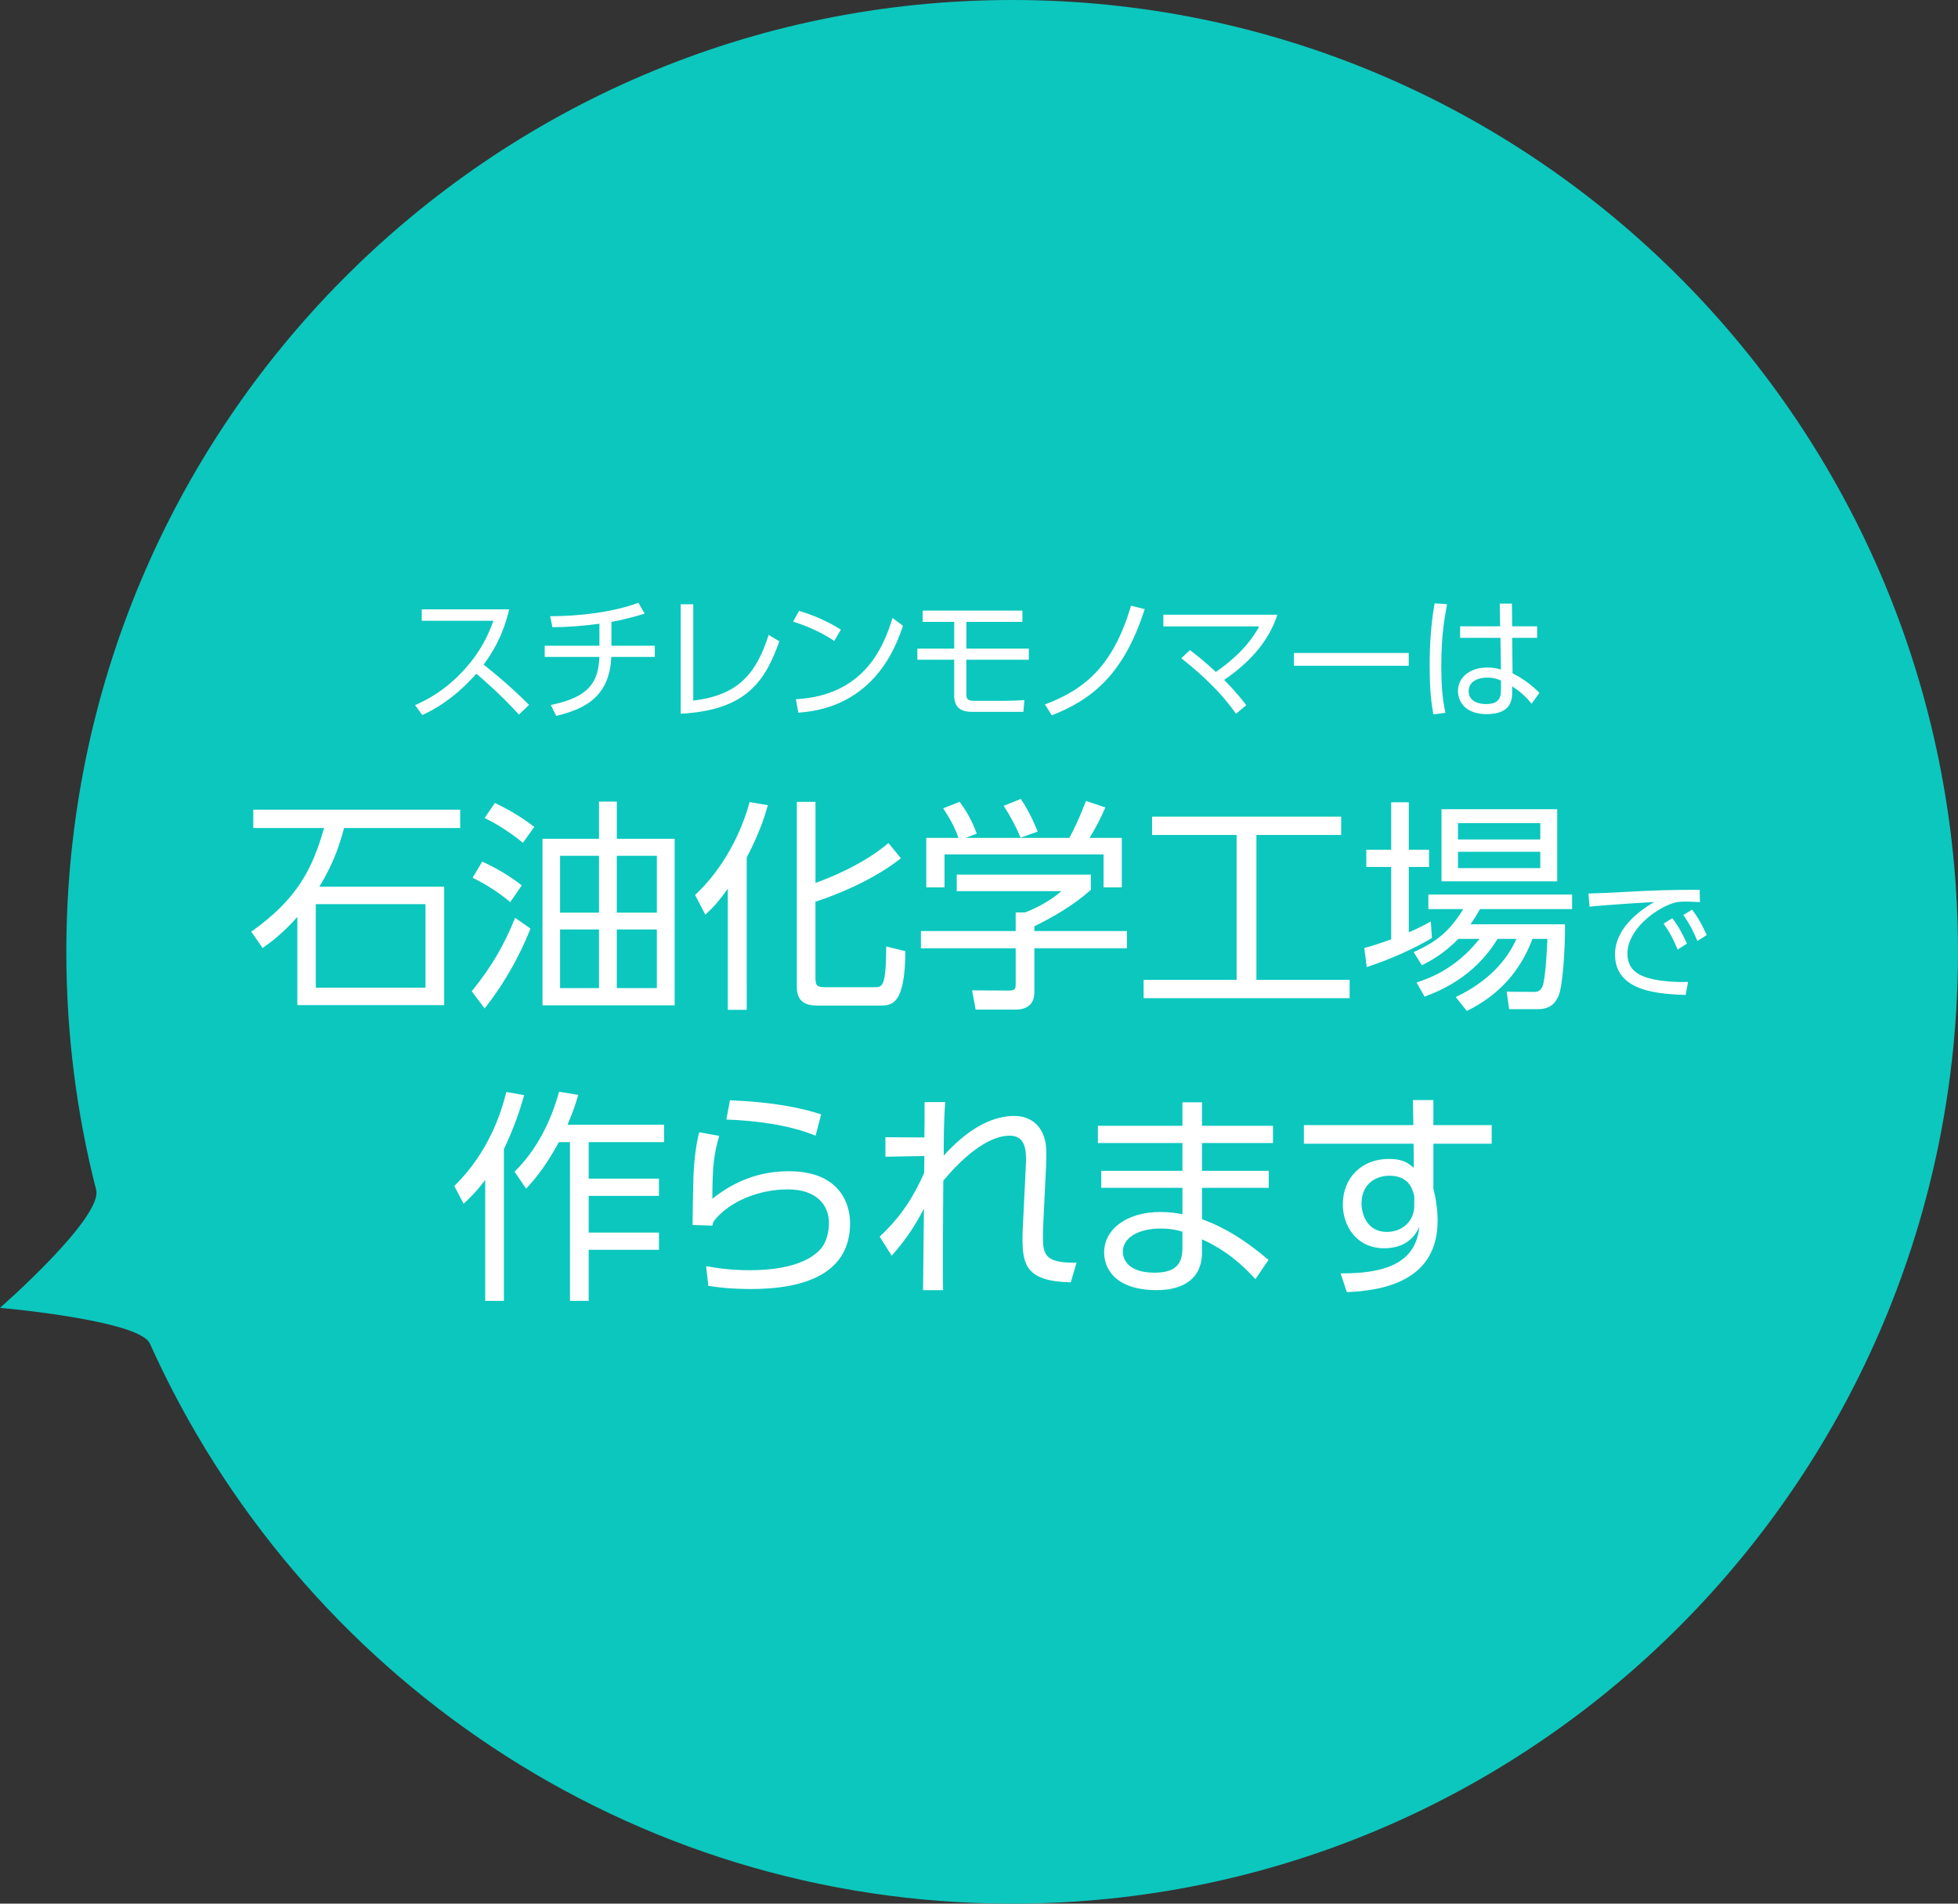 <svg xmlns="http://www.w3.org/2000/svg" width="396" height="385" viewBox="1.25 0 396 385" enable-background="new 1.25 0 396 385"><rect x="1.25" y="0" width="396" height="385" fill="#333333" stroke="none"/><path fill="#0CC7BE" d="M205.958 0C311.605 0 397.25 86.186 397.25 192.5S311.605 385 205.958 385c-77.585 0-144.38-46.48-174.394-113.275C29.43 266.975 1.25 264.5 1.25 264.5s20.877-18.262 19.44-23.887c-3.933-15.38-6.025-31.5-6.025-48.113C14.665 86.186 100.31 0 205.958 0z"/><g fill="#fff"><path d="M104.23 123.24c-1.268 5.405-3.427 8.8-5.155 11.164 4.67 3.75 7.154 6.14 9.18 8.15l-2.054 1.956c-3.805-4.184-7.746-7.525-8.61-8.258-1.323 1.467-5.048 5.678-10.934 8.367l-1.458-2.012c2.24-.978 6.128-2.906 10.096-7.335 3.375-3.775 4.75-7.008 5.75-9.725H86.548v-2.31h17.683zM124.91 130.6h8.774v2.255h-8.8c-.35 8.123-5.426 10.568-11.15 11.926l-1.08-2.2c7.938-1.63 9.584-4.754 9.828-9.726h-11.068V130.6h11.068v-4.455c-3.132.435-6.317.68-9.502.707l-.46-2.228c5.966 0 12.744-.815 17.846-2.717l1.268 2.2c-1.376.408-4.02 1.196-6.722 1.658l-.002 4.835zM141.46 141.684c9.178-1.06 12.77-5.542 15.252-13.284l2.16 1.304c-2.782 7.715-6.37 13.936-19.95 14.642v-22.14h2.538v19.478zM169.968 129.622c-1.593-1.086-4.427-2.69-8.315-3.912l1.215-2.173c4.778 1.44 7.747 3.37 8.45 3.804l-1.35 2.282zm-7.748 11.79c13.66-.733 17.682-10.35 19.544-16.435l2.106 1.576c-1.296 3.857-5.615 16.544-21.164 17.576l-.486-2.718zM196.694 125.765v5.406h12.635v2.256h-12.636v7.117c0 .733.243 1.195 1.566 1.195h5.697c1.43 0 3.05-.054 4.48-.136l-.215 2.363h-10.368c-1.998 0-3.616-.625-3.616-3.314v-7.225h-7.452v-2.255h7.452v-5.406h-6.372v-2.282h20.165v2.282h-11.336zM212.596 142.472c8.478-3.205 13.875-8.15 17.41-19.967l2.755.68c-4.208 13.202-10.635 18.282-18.786 21.487l-1.378-2.2zM241.914 131.47c1.403 1.087 2.86 2.2 5.237 4.428 5.615-3.884 7.75-7.362 8.776-9.21H236.54v-2.362h23.055c-1.888 5.84-6.21 10.078-10.77 13.175 2.455 2.473 3.75 4.185 4.48 5.108l-2.078 1.74c-3.86-5.488-8.8-9.427-11.068-11.22l1.754-1.658zM286.16 132.067v2.58h-23.215v-2.58h23.215zM293.91 122.206c-.515 2.717-1.162 6.384-1.162 12.47 0 3.177.136 6.383.836 9.48l-2.428.326c-.647-3.287-.757-6.656-.757-9.997 0-4.292.27-8.23.998-12.47l2.512.19zm18.22 4.456v2.336h-5.047l.08 7.172c2.187 1.086 4.186 2.635 5.426 3.966l-1.592 2.2c-1.08-1.44-2.43-2.58-3.915-3.532v1.005c0 1.547-.027 4.617-5.185 4.617-4.21 0-5.775-2.472-5.775-4.672 0-2.826 2.484-4.754 5.912-4.754 1.35 0 2.023.19 2.78.41l-.107-6.412h-8.153v-2.336h8.1l-.083-4.59h2.458l.056 4.59h5.045zm-7.314 10.974c-.62-.27-1.38-.598-2.755-.598-1.808 0-3.777.706-3.777 2.744 0 2.092 2.052 2.608 3.48 2.608 2.943 0 3.053-1.603 3.053-3.07v-1.684zM91.082 179.327v23.952H61.385v-17.84c-3.06 3.486-5.625 5.297-7.02 6.294l-2.294-3.305c9.226-6.567 12.33-12.544 14.715-20.966h-14.31v-3.713h41.848v3.714h-23.49c-1.26 4.754-2.654 7.97-4.994 11.864H91.08zm-3.78 3.532H65.12v16.89h22.183v-16.89zM108.54 187.794c-1.037 2.58-3.646 8.965-9.27 16.166l-2.61-3.485c4.14-5.117 6.525-9.33 8.774-14.854l3.105 2.174zm-4.096-5.343c-2.34-1.99-4.86-3.576-7.604-4.935l1.935-3.26c2.835 1.268 5.535 2.898 8.01 4.8l-2.34 3.396zm2.564-11.998c-2.385-1.992-5.174-3.758-7.74-5.026l2.07-3.034c2.386 1.132 5.176 2.672 7.965 4.846l-2.295 3.214zm30.69-.815v33.688h-26.73v-33.688h11.43v-7.517h3.6v7.517h11.7zm-15.3 3.44h-7.875v11.502h7.875v-11.502zm0 14.9h-7.875v11.862h7.875v-11.864zm11.698-14.9h-8.1v11.502h8.1v-11.502zm0 14.9h-8.1v11.862h8.1v-11.864zM152.272 204.23h-3.825v-24.497c-2.205 3.08-3.24 4.03-4.545 5.253l-2.07-3.985c5.625-5.25 9.27-12.36 11.024-18.79l3.69.633c-.496 1.766-1.44 5.117-4.276 10.596l.002 30.79zm31.184-30.654c-5.49 4.393-13.274 7.517-17.28 8.785v15.306c0 1.63.226 1.99 1.98 1.99h9.9c1.664 0 2.384 0 2.43-8.24l3.87.952c-.045 11.003-2.835 11.003-5.22 11.003H166.72c-1.755 0-4.32-.226-4.32-3.76v-37.445h3.78v16.392c2.88-.996 9.765-3.804 14.76-8.06l2.518 3.08zM221.88 179.96c-3.6 3.216-7.693 5.525-11.43 7.382v.95h18.72v3.487h-18.72v8.92c0 2.987-2.34 3.485-3.69 3.485h-8.188l-.72-3.895 7.334.045c1.394 0 1.484-.36 1.484-1.402v-7.155H187.5v-3.486h19.17v-3.76h1.936c1.034-.407 4.635-1.9 7.287-4.3h-21.147v-3.352h27.134v3.08zm-4.364-10.504c1.396-2.445 3.014-6.52 3.375-7.472l3.915 1.313c-.9 2.128-2.023 4.256-3.195 6.16h6.522v10.006h-3.69v-6.656h-32.17v6.656h-3.69v-10.007h6.524c-.9-2.626-2.384-4.89-3.104-5.978l3.33-1.313c1.8 2.4 2.836 4.71 3.465 6.43l-2.25.86h20.97zm-9.854-.046c-.812-1.992-2.07-4.392-3.42-6.43l3.464-1.403c1.846 2.716 3.105 5.796 3.42 6.61l-3.464 1.223zM272.498 165.154v3.713h-17.144v29.297h18.854v3.712h-41.666v-3.712h18.81v-29.297h-17.1v-3.713h38.246zM290.855 189.696c-3.556 2.174-8.82 4.482-13.185 5.887l-.495-3.85c1.44-.406 3.015-.86 5.444-1.765v-14.626h-5.038v-3.487h5.037v-9.6h3.555v9.6h4.096v3.487h-4.095v13.222c2.25-.997 3.375-1.585 4.454-2.22l.225 3.352zm26.91-2.762c.044 4.528-.407 12.587-1.352 14.582-.585 1.223-1.484 2.58-4.14 2.58h-5.804l-.496-3.53 5.625.044c1.26 0 1.617-.95 1.8-1.72.312-1.45.583-3.714.808-9.012h-3.015c-2.52 6.702-6.975 11.5-13.273 14.58l-2.25-2.808c6.48-3.078 10.305-7.336 12.284-11.772h-3.826c-4.77 7.878-11.97 10.642-14.76 11.683l-1.62-2.853c2.837-.95 8.01-2.854 12.734-8.83h-4.274c-3.105 3.17-5.805 4.527-7.38 5.344l-1.665-2.67c4.86-2.175 7.335-4.348 10.035-8.695h-7.065v-2.943h29.07v2.943h-18.63c-.72 1.268-1.17 2.038-1.935 3.08h19.126zm-1.577-23.274v14.58H292.79v-14.58h23.398zm-3.42 2.807H296.12v3.305h16.648v-3.305zm0 5.796H296.12v3.305h16.648v-3.305zM345.052 182.453c-1.16-.082-1.997-.11-2.752-.11-1.323 0-1.917.055-2.727.327-3.888 1.304-9.18 5.515-9.18 10.188 0 3.53 2.592 4.646 5.453 5.244 1.73.354 4.4.57 6.805.488l-.486 2.637c-5.318-.22-14.28-.6-14.28-8.205 0-5.163 4.725-8.72 7.91-10.595-.783.027-10.123.597-13.064.95l-.218-2.662c1.324-.027 5.992-.245 7.37-.326 6.4-.355 8.938-.41 15.12-.436l.05 2.5zm-5.587 3.26c1.242 1.603 2.023 3.07 2.97 5.134l-1.89 1.196c-.89-2.173-1.565-3.45-2.835-5.243l1.755-1.087zm3.996-1.738c1.295 1.684 1.998 3.015 2.97 5.134l-1.89 1.195c-.918-2.2-1.54-3.37-2.834-5.243l1.755-1.087zM103.162 263.093h-3.78v-24.45c-1.844 2.444-3.24 3.758-4.364 4.8l-1.89-3.577c7.155-7.02 9.54-15.125 10.53-19.02l3.6.635c-.765 2.764-1.936 6.386-4.095 10.913v30.7zm2.16-26.127c4.454-4.393 7.334-10.098 9-16.165l3.87.636c-.45 1.54-.855 2.942-2.16 6.02h19.528v3.533h-15.253v7.38h14.22v3.485h-14.22v7.427h14.22v3.485h-14.22v10.324h-3.78v-32.103h-2.25c-3.015 5.568-5.4 8.06-6.615 9.418l-2.34-3.44zM146.715 229.723c-1.034 3.44-1.394 6.066-1.394 12.723 4.59-3.668 9.63-5.568 15.48-5.568 10.44 0 12.375 6.746 12.375 10.505 0 10.867-10.395 13.312-20.025 13.312-4.14 0-6.793-.36-8.64-.633l-.45-3.984c3.016.543 5.76.814 8.775.814 6.21 0 11.61-1.224 14.31-4.21 1.26-1.36 1.754-3.487 1.754-5.346 0-3.53-2.386-6.792-8.325-6.792-6.03 0-12.06 2.58-15.03 6.52-.134.454-.18.59-.225.815l-4.004-.137c0-1.54.135-8.332.18-9.69.18-4.21.584-6.7 1.17-9.056l4.05.726zm19.486-.047c-5.354-2.174-11.97-3.033-18.043-3.26l.72-3.895c3.87.182 11.564.59 18.448 2.854l-1.124 4.302zM179.157 250.098c4.725-4.392 7.02-8.513 9-12.86 0-.77.045-2.896.045-3.44l-7.874.137v-3.938l7.874.045c.044-2.627.044-3.577.044-7.154h4.185c-.313 3.44-.313 8.06-.313 10.822 5.625-6.204 10.484-8.017 14.265-8.017 3.96 0 6.48 2.764 6.48 7.29 0 .86 0 1.948-.046 2.81l-.316 6.477c-.178 3.575-.314 6.156-.314 7.516 0 3.576 0 5.75 6.795 5.57l-1.17 3.983c-9.087-.184-9.764-3.624-9.764-8.967 0-1.403.137-3.215.36-8.24l.315-6.43c.182-3.217-.135-6.023-3.283-6.023-2.565 0-7.156 1.63-13.41 9.102-.09 11.32-.136 19.517-.045 22.143h-4.05c.045-2.354.135-13.855.18-16.48-1.53 2.896-3.285 5.886-6.524 9.51l-2.43-3.857zM258.71 227.684v3.486h-14.356v5.615h13.5v3.44h-13.5v6.34c4.77 1.766 8.73 4.255 13.454 8.24l-2.654 3.895c-4.363-4.845-8.325-6.93-10.8-8.06v2.58c0 6.475-5.354 7.697-9.133 7.697-8.773 0-10.664-4.71-10.664-7.605 0-4.756 4.635-8.196 11.34-8.196 2.025 0 3.555.27 4.5.452v-5.344H223.97v-3.44h16.424v-5.614h-17.1v-3.486h17.1v-4.754h3.958v4.754h14.355zm-18.315 21.418c-.9-.27-2.205-.634-4.5-.634-4.184 0-7.56 1.722-7.56 4.71 0 .858.45 4.21 6.392 4.21 3.913 0 5.668-1.403 5.668-4.98v-3.306zM302.94 227.548v3.76h-11.79v9.1c.223.86.448 1.903.584 2.99.18 1.132.27 2.31.27 3.484 0 11.955-10.53 14.13-18.36 14.445l-1.26-3.804c12.015.136 15.345-4.03 15.93-9.42-.45.95-1.936 4.35-7.11 4.35-5.58 0-8.37-4.482-8.37-8.876 0-5.298 3.735-9.192 9.315-9.192 3.014 0 4.095.997 5.038 1.812l-.045-4.89h-22.185v-3.76h22.14l-.09-5.07h4.14v5.07h11.79zM287.28 241.9c-.36-1.448-1.08-4.12-5.04-4.12-2.475 0-5.625 1.448-5.625 5.614 0 1.902.945 5.752 5.13 5.752 3.194 0 5.535-2.266 5.535-5.254V241.9z"/></g></svg>